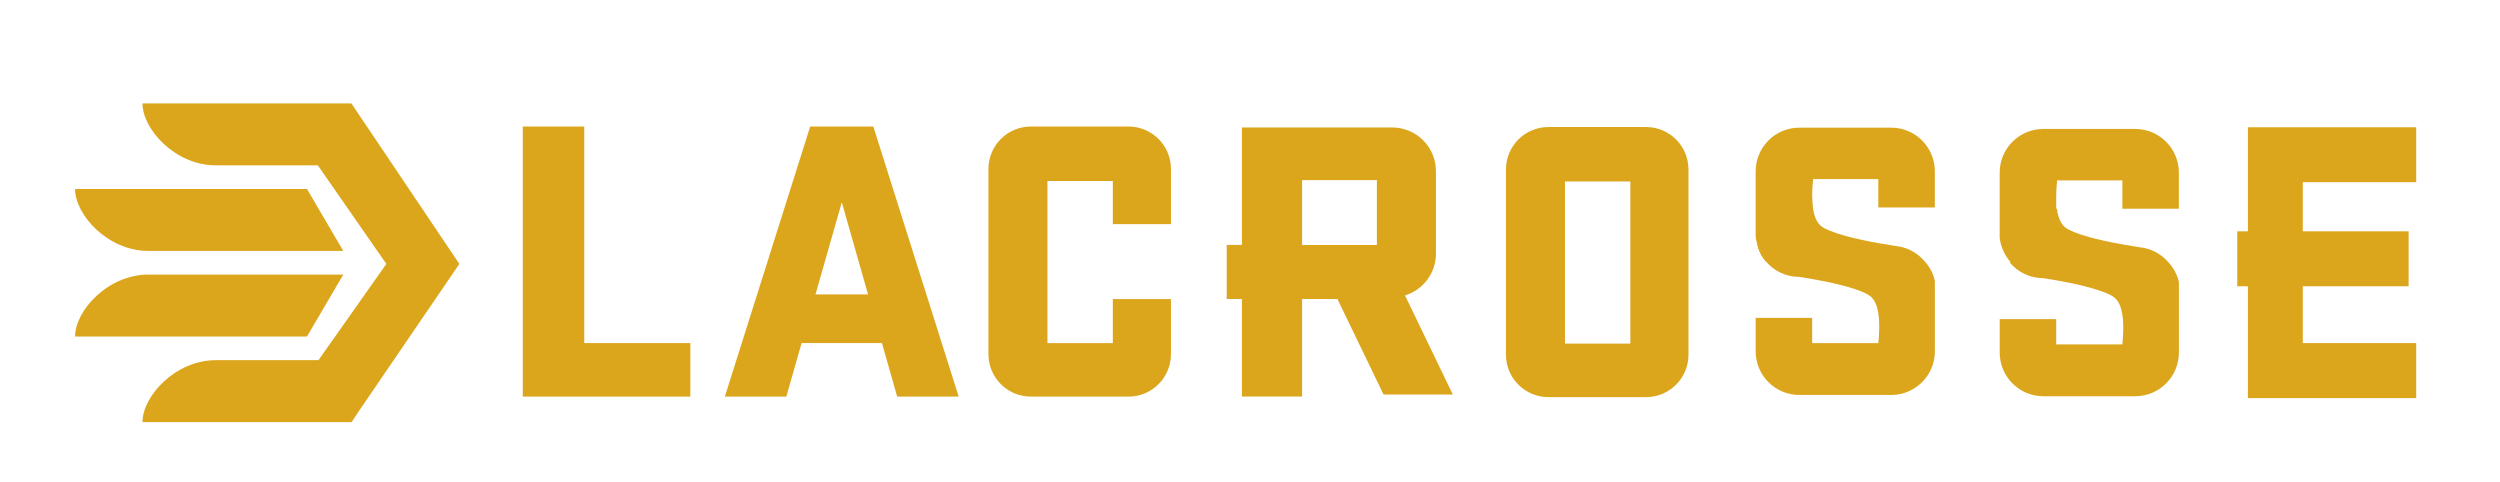 <?xml version="1.0" encoding="UTF-8"?> <svg xmlns="http://www.w3.org/2000/svg" width="1182" height="228" viewBox="0 0 1182 228" fill="none"><path d="M326.397 162.215V187.509H247.168V59.82H276.233V162.215H326.397Z" fill="#DBA61C"></path><path d="M412.932 59.82H383.062L342.709 187.509H371.774L378.996 162.215H416.986L424.184 187.509H453.261L412.908 59.82H412.932ZM385.568 139.182L398.003 95.648L410.414 139.182H385.568Z" fill="#DBA61C"></path><path d="M778.264 60.057H732.084C720.996 60.057 712.013 69.052 712.013 80.154V167.683C712.013 178.762 720.996 187.757 732.084 187.757H778.264C789.328 187.757 798.311 178.762 798.311 167.683V80.154C798.311 69.052 789.328 60.057 778.264 60.057ZM770.83 162.451H739.92V85.812H770.83V162.451Z" fill="#DBA61C"></path><path d="M526.143 105.958V85.588H495.234V162.227H526.143V141.383H553.625V167.423C553.625 178.525 544.642 187.521 533.578 187.521H487.398C476.31 187.521 467.327 178.525 467.327 167.423V79.894C467.327 68.816 476.31 59.82 487.398 59.82H533.578C544.642 59.82 553.625 68.816 553.625 79.894V105.958H526.143Z" fill="#DBA61C"></path><path d="M664.272 139.678C672.735 137.122 678.917 129.251 678.917 119.924V80.935C678.917 69.537 669.674 60.281 658.291 60.281H587.182V115.817H579.996V141.359H587.182V187.496H615.633V141.359H632.335L654.142 186.526H686.896L664.284 139.666L664.272 139.678ZM615.633 85.173H650.987V115.828H615.633V85.173Z" fill="#DBA61C"></path><path d="M1088.76 86.133V109.367H1138.8V135.347H1088.76V162.215H1142.38V188.219H1062.8V135.347H1057.78V109.367H1062.8V60.164H1142.38V86.133H1088.76Z" fill="#DBA61C"></path><path d="M835.166 123.215C835.083 123.321 834.977 123.428 834.882 123.534C832.802 121.049 831.348 118.042 830.639 114.752C831.241 117.024 832.53 120.22 835.166 123.215Z" fill="#DBA61C"></path><path d="M857.139 98.075H856.796V92.488C856.796 94.654 856.926 96.501 857.139 98.075Z" fill="#DBA61C"></path><path d="M888.072 98.075V84.677H857.222C856.926 87.659 856.796 90.263 856.796 92.489V98.075H857.139C857.907 103.91 859.881 105.958 861.193 107.012C862.695 108.219 866.359 109.829 872.6 111.545C876.63 112.657 881.748 113.817 888.072 114.942C890.105 115.309 892.292 115.676 894.608 116.019C895.117 116.102 895.613 116.196 896.11 116.279C901.582 116.8 906.417 119.44 909.809 123.369C909.868 123.428 909.939 123.499 909.986 123.559C910.045 123.606 910.093 123.641 910.093 123.689C913.012 126.908 914.277 130.388 914.809 132.708V166.086C914.809 177.484 905.566 186.74 894.183 186.74H850.685C839.303 186.74 830.083 177.484 830.083 166.086V150.285H856.796V162.239H888.072C888.592 157.197 888.604 153.291 888.332 150.285L888.072 148.154C887.256 142.851 885.389 140.922 884.124 139.928C883.037 139.064 880.862 137.999 877.41 136.815C872.86 135.264 866.11 133.548 856.784 131.915C854.858 131.572 852.813 131.228 850.674 130.909C844.326 130.909 838.664 128.056 834.87 123.547C834.953 123.44 835.059 123.334 835.154 123.227C832.518 120.244 831.23 117.049 830.627 114.764C830.52 114.338 830.438 113.971 830.367 113.628C830.32 113.439 830.308 113.237 830.26 113.072C830.083 112.125 830.071 111.545 830.071 111.545V81.019C830.071 69.621 839.291 60.365 850.674 60.365H894.171C905.554 60.365 914.797 69.621 914.797 81.019V98.087H888.06L888.072 98.075Z" fill="#DBA61C"></path><path d="M1003.45 98.679V85.28H972.597C972.301 88.263 972.171 90.867 972.171 93.092V98.679H972.514C973.282 104.514 975.256 106.562 976.568 107.615C978.07 108.822 981.734 110.432 987.975 112.148C992.005 113.261 997.123 114.421 1003.45 115.545C1005.48 115.912 1007.67 116.279 1009.98 116.622C1010.49 116.705 1010.99 116.8 1011.48 116.883C1016.96 117.404 1021.79 120.043 1025.18 123.973C1025.24 124.032 1025.31 124.103 1025.36 124.162C1025.42 124.209 1025.47 124.245 1025.47 124.292C1028.39 127.512 1029.65 130.991 1030.18 133.311V166.689C1030.18 178.088 1020.94 187.343 1009.56 187.343H966.06C954.678 187.343 945.458 178.088 945.458 166.689V150.888H972.171V162.843H1003.45C1003.97 157.8 1003.98 153.894 1003.71 150.888L1003.45 148.758C1002.63 143.455 1000.76 141.526 999.499 140.531C998.412 139.667 996.237 138.602 992.785 137.419C988.235 135.868 981.485 134.152 972.159 132.518C970.233 132.175 968.188 131.832 966.049 131.512C959.701 131.512 954.039 128.66 950.245 124.15C950.328 124.044 950.434 123.937 950.529 123.831C947.893 120.848 946.605 117.652 946.002 115.368C945.895 114.942 945.813 114.575 945.742 114.231C945.695 114.042 945.683 113.841 945.635 113.675C945.458 112.728 945.446 112.148 945.446 112.148V81.623C945.446 70.225 954.666 60.969 966.049 60.969H1009.55C1020.93 60.969 1030.17 70.225 1030.17 81.623V98.691H1003.44L1003.45 98.679Z" fill="#DBA61C"></path><path d="M857.139 98.075H856.796V92.488C856.796 94.654 856.926 96.501 857.139 98.075Z" fill="#DBA61C"></path><path d="M835.166 123.215C835.083 123.321 834.977 123.428 834.882 123.534C832.802 121.049 831.348 118.042 830.639 114.752C831.241 117.024 832.53 120.22 835.166 123.215Z" fill="#DBA61C"></path><path d="M835.166 123.215C835.083 123.321 834.977 123.428 834.882 123.534C832.802 121.049 831.348 118.042 830.639 114.752C831.241 117.024 832.53 120.22 835.166 123.215Z" fill="#DBA61C"></path><path d="M835.166 123.215C835.083 123.321 834.977 123.428 834.882 123.534C832.802 121.049 831.348 118.042 830.639 114.752C831.241 117.024 832.53 120.22 835.166 123.215Z" fill="#DBA61C"></path><path d="M162.312 129.818L145.138 159.101H35.496C35.496 146.862 51.015 129.818 70.14 129.818H162.301H162.312Z" fill="#DBA61C"></path><path d="M169.534 194.598L166.296 199.569H166.142L169.534 194.598Z" fill="#DBA61C"></path><path d="M162.312 118.646H70.14C51.015 118.646 35.496 101.602 35.496 89.363H145.138L162.312 118.646Z" fill="#DBA61C"></path><path d="M217.193 124.776L169.534 194.586L166.142 199.569H67.374C67.374 187.33 82.894 170.286 102.019 170.286H150.575L182.666 124.776L150.268 78.165H102.007C82.882 78.165 67.362 61.145 67.362 48.883H166.13L217.181 124.776H217.193Z" fill="#DBA61C"></path></svg> 